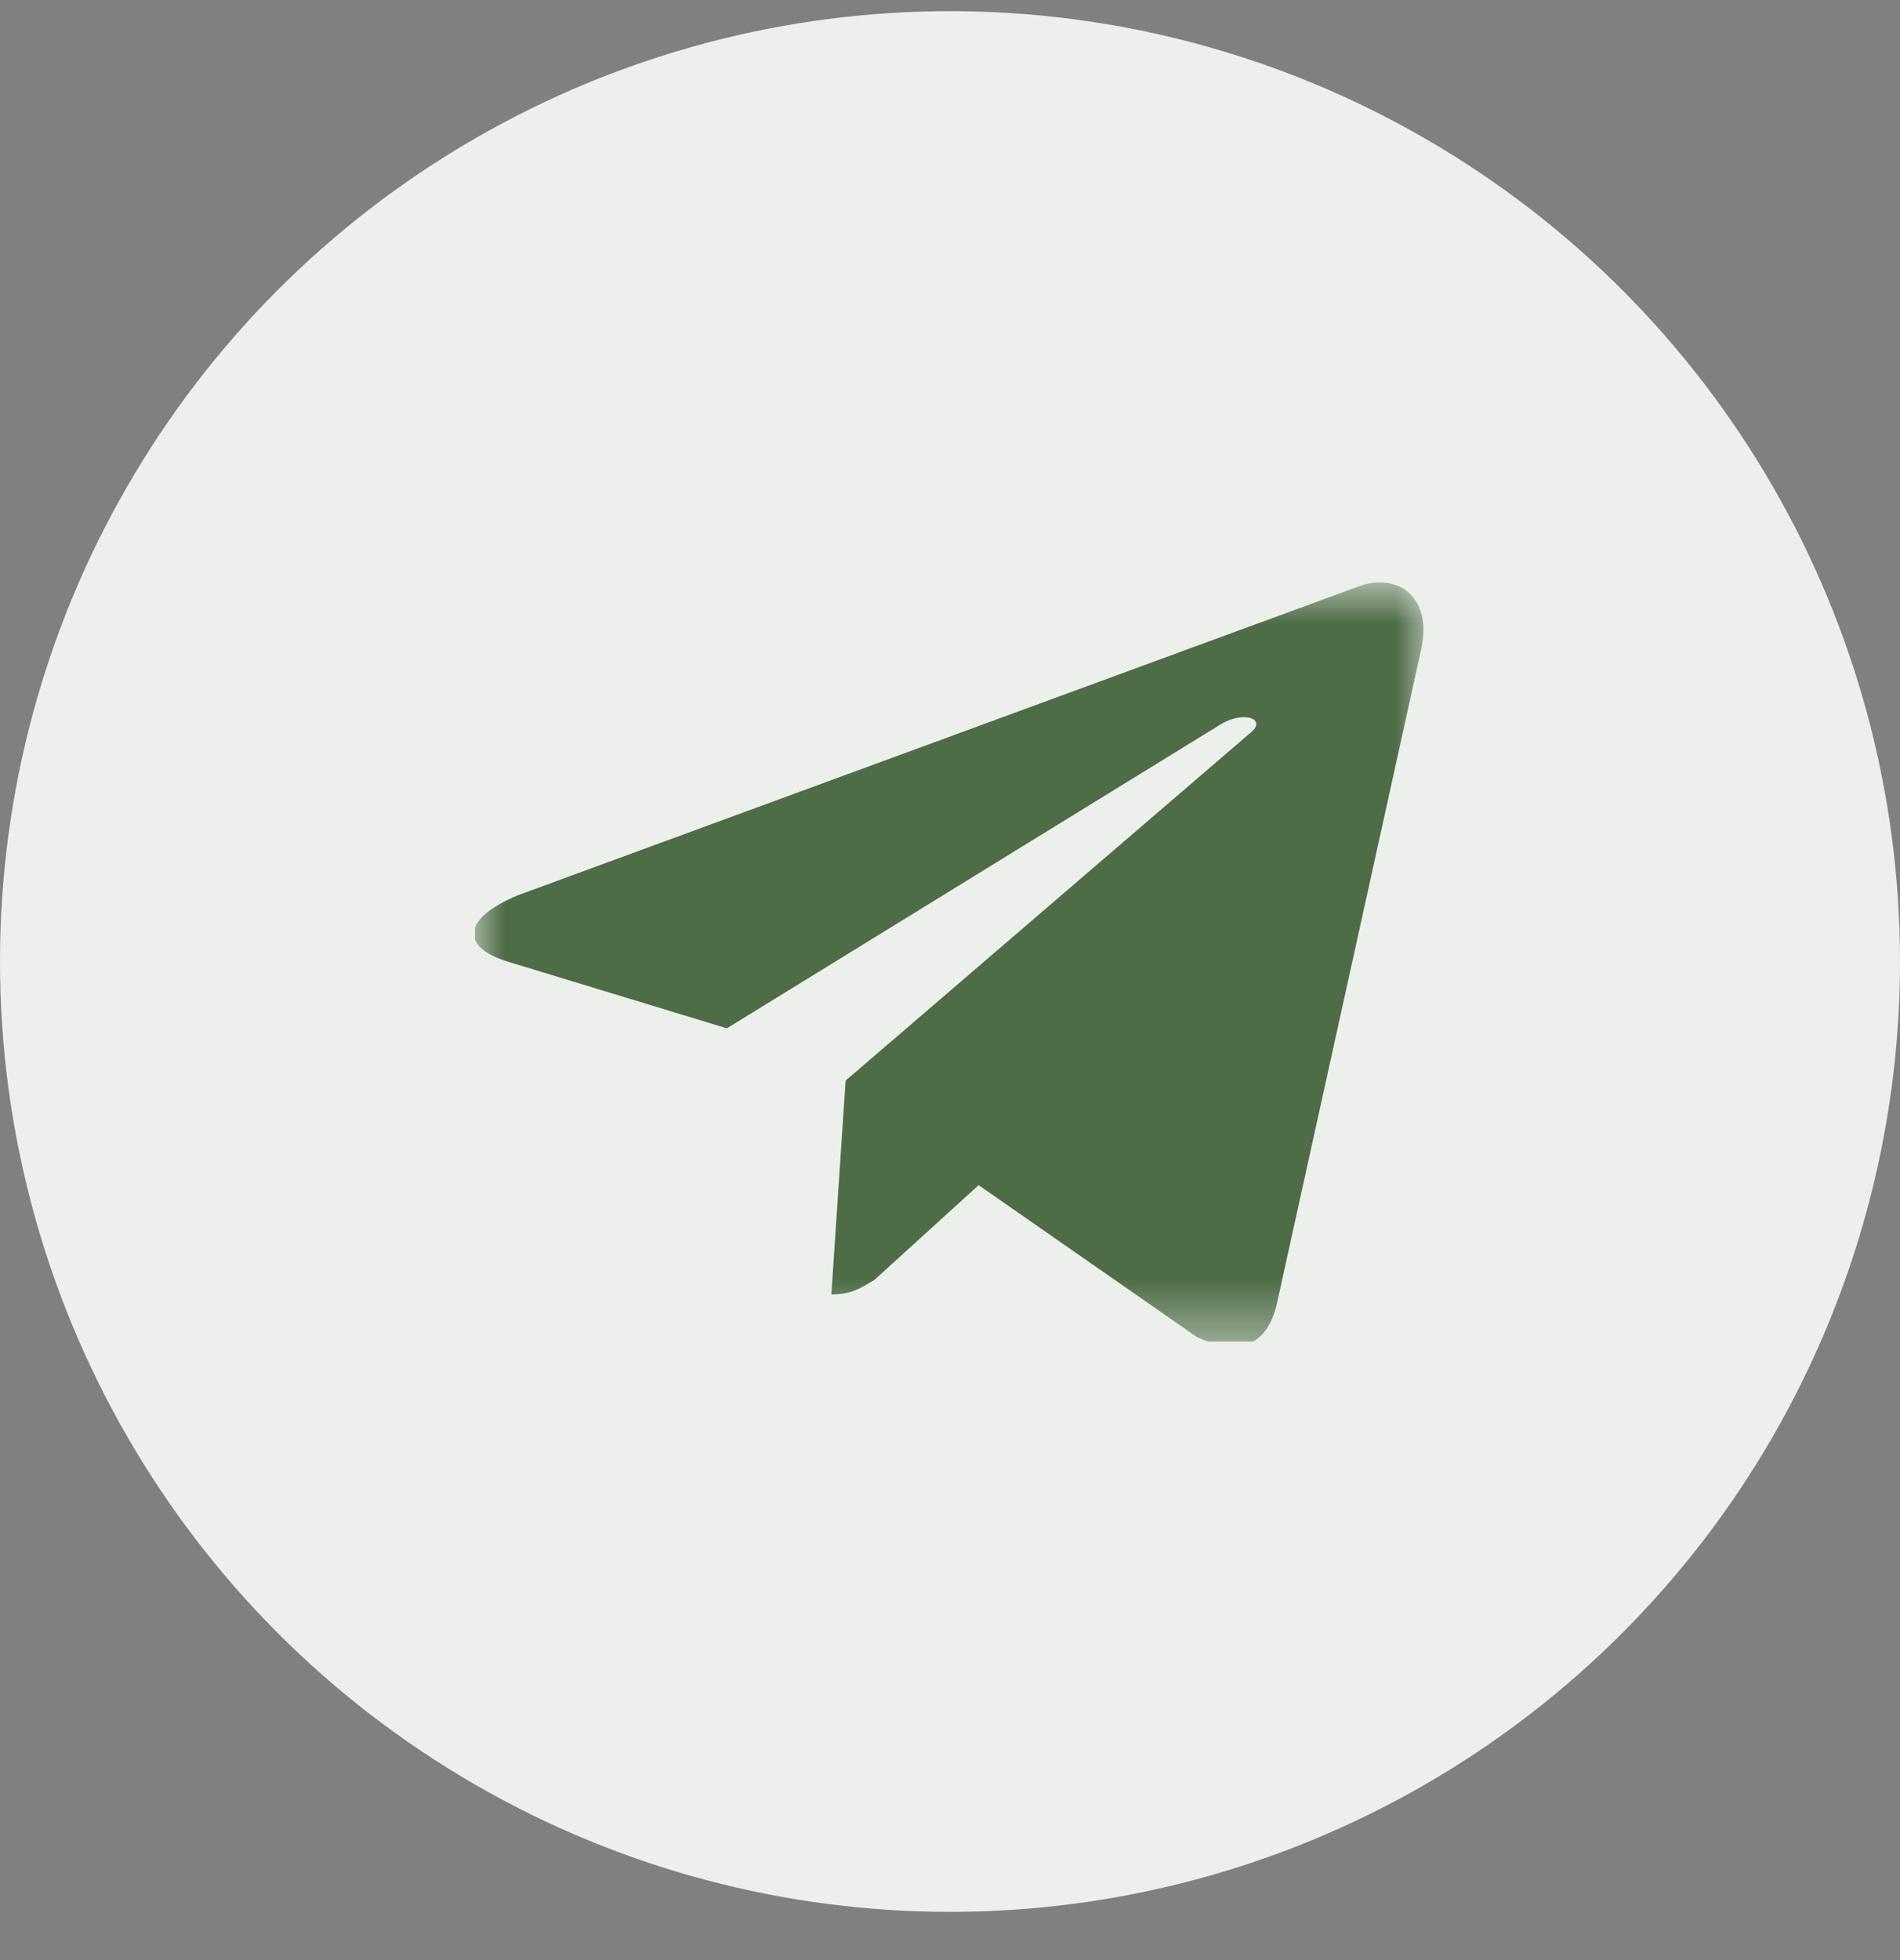 <svg width="32" height="33" viewBox="0 0 32 33" fill="none" xmlns="http://www.w3.org/2000/svg">
<rect x="0" y="0" width="32" height="33" fill="#808080" stroke="none"/>
<g id="Group 1533208194">
<circle id="Ellipse 13" cx="16" cy="16.188" r="16" fill="#EDEFEC"/>
<g id="telegram-1.svg" opacity="0.7" clip-path="url(#clip0_321_18372)">
<g id="telegram-1.svg fill" clip-path="url(#clip1_321_18372)">
<g id="Component 2" clip-path="url(#clip2_321_18372)">
<g id="Clip path group">
<mask id="mask0_321_18372" style="mask-type:luminance" maskUnits="userSpaceOnUse" x="8" y="9" width="16" height="14">
<g id="a">
<path id="Vector" d="M24 9.789H8V22.589H24V9.789Z" fill="white"/>
</g>
</mask>
<g mask="url(#mask0_321_18372)">
<g id="Group">
<g id="Group_2">
<g id="Group_3">
<g id="Group_4">
<path id="Vector_2" fill-rule="evenodd" clip-rule="evenodd" d="M14.002 21.793L14.242 18.193L21.042 12.353C21.362 12.113 20.962 11.953 20.562 12.193L12.242 17.313L8.562 16.193C7.762 15.953 7.762 15.473 8.722 15.073L22.882 9.873C23.522 9.633 24.162 10.033 23.922 10.993L21.522 21.873C21.362 22.673 20.882 22.833 20.162 22.513L16.482 19.953L14.722 21.553C14.562 21.633 14.402 21.793 14.002 21.793Z" fill="#0A3400"/>
</g>
</g>
</g>
</g>
</g>
</g>
</g>
</g>
</g>
</g>
<defs>
<clipPath id="clip0_321_18372">
<rect width="16" height="12.8" fill="white" transform="translate(8 9.789)"/>
</clipPath>
<clipPath id="clip1_321_18372">
<rect width="16" height="12.8" fill="white" transform="translate(8 9.789)"/>
</clipPath>
<clipPath id="clip2_321_18372">
<rect width="16" height="12.8" fill="white" transform="translate(8 9.789)"/>
</clipPath>
</defs>
</svg>
